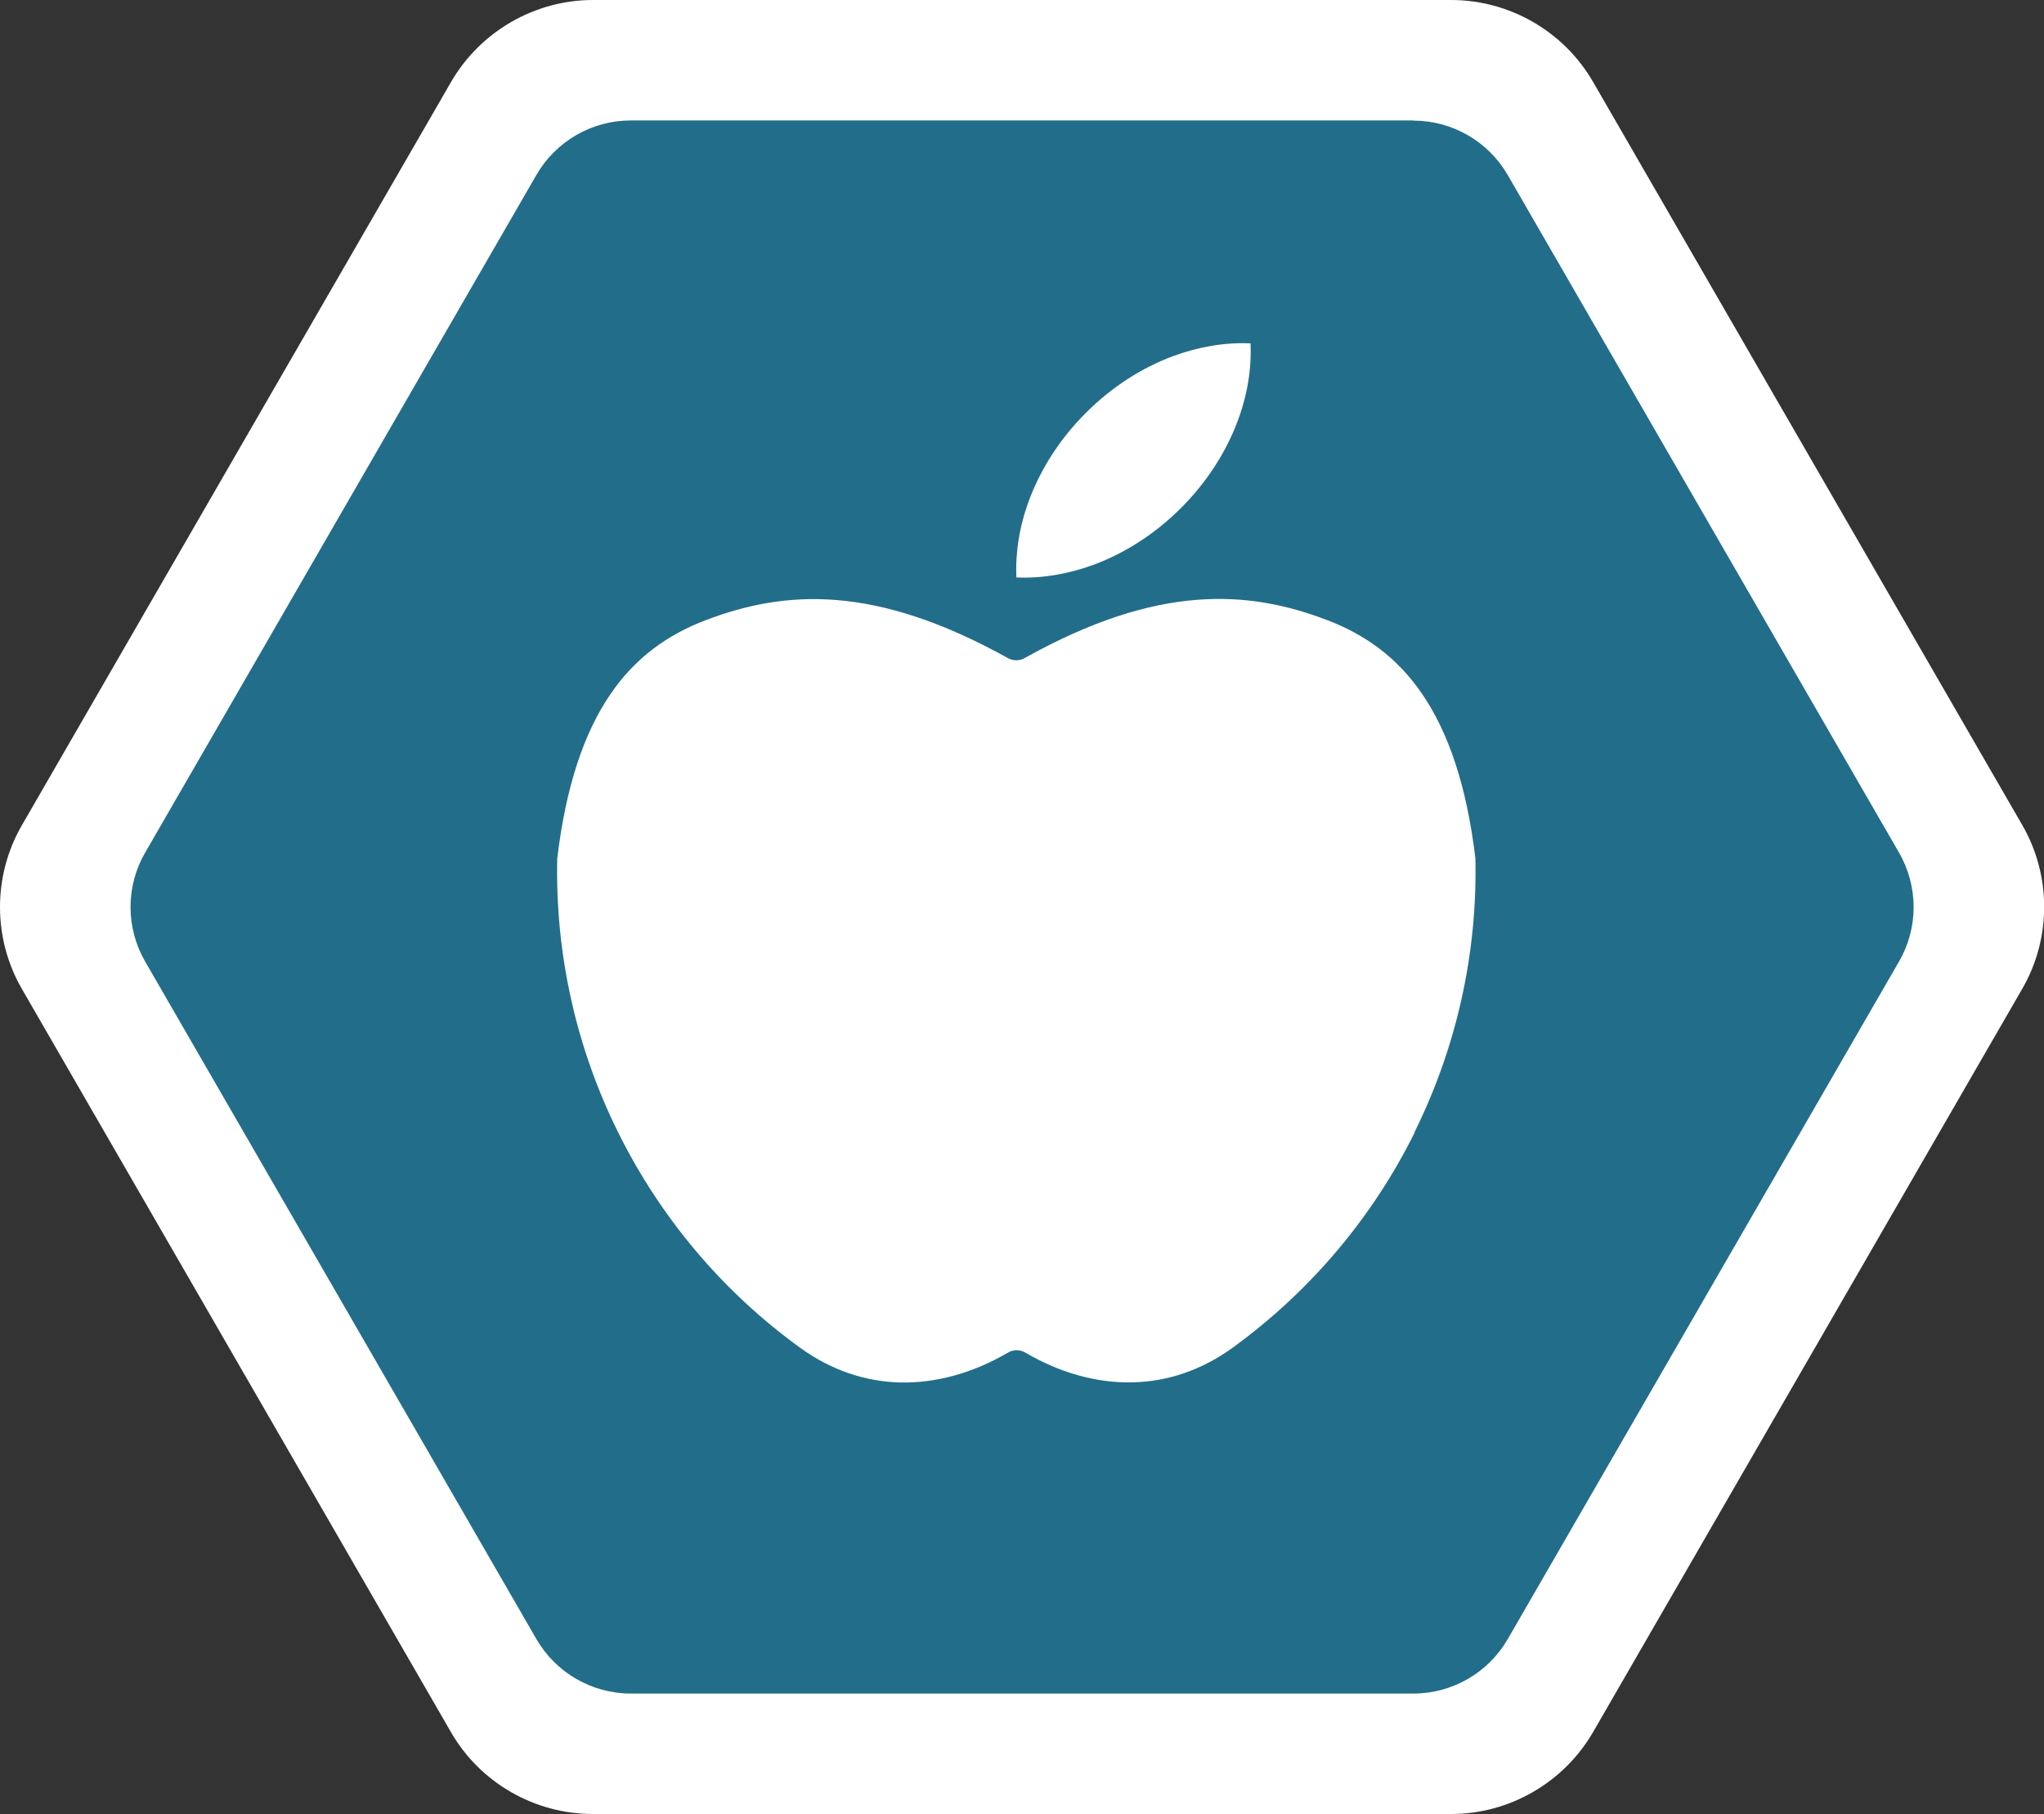 <?xml version="1.0" encoding="UTF-8"?> <svg xmlns="http://www.w3.org/2000/svg" id="_Слой_2" data-name="Слой 2" viewBox="0 0 125.89 111.74"><rect x="0" y="0" width="125.89" height="111.74" fill="#333333" stroke="none"/><defs><style> .cls-1 { fill: #226d8a; } .cls-2 { fill: #fff; } </style></defs><g id="_Слой_1-2" data-name="Слой 1"><g><path class="cls-2" d="M89.37,111.74h-52.86c-3.59,0-6.95-1.93-8.74-5.05L1.35,60.92c-1.8-3.11-1.8-6.98,0-10.09L27.78,5.05c1.8-3.11,5.15-5.05,8.74-5.05h52.86c3.59,0,6.94,1.93,8.74,5.05l26.43,45.77c1.8,3.11,1.8,6.98,0,10.09l-26.43,45.78c-1.8,3.11-5.15,5.05-8.74,5.05Z"></path><path class="cls-1" d="M87.05,7.42h-48.2c-2.4,0-4.61,1.28-5.81,3.35L8.94,52.52c-1.2,2.07-1.2,4.63,0,6.71l24.1,41.74c1.2,2.07,3.41,3.35,5.81,3.35h48.2c2.4,0,4.61-1.28,5.81-3.35l24.1-41.74c1.2-2.07,1.2-4.63,0-6.71l-24.1-41.74c-1.2-2.07-3.41-3.35-5.81-3.35ZM63.39,30.79c.71-1.9,1.88-3.75,3.49-5.36,1.61-1.61,3.46-2.78,5.36-3.49,1.6-.59,3.23-.86,4.78-.79.07,1.55-.19,3.18-.79,4.78-.71,1.9-1.88,3.75-3.49,5.36-1.61,1.61-3.46,2.78-5.36,3.49-1.6.59-3.23.86-4.78.79-.07-1.55.19-3.18.79-4.78ZM87.14,69.74c-2.58,5.21-6.41,9.78-11.21,13.27-1.93,1.4-4.03,2.09-6.14,2.14-2.23.06-4.5-.58-6.62-1.82h0c-.33-.2-.75-.22-1.11,0-2.12,1.24-4.4,1.88-6.64,1.83-2.11-.06-4.21-.74-6.14-2.14-4.81-3.48-8.63-8.06-11.21-13.27-2.55-5.14-3.88-10.91-3.75-16.86.54-4.53,1.68-7.79,3.27-10.12,1.55-2.28,3.56-3.69,5.88-4.57,2.44-.93,5.04-1.48,8.03-1.24,3.02.24,6.46,1.29,10.56,3.57.32.18.72.2,1.06,0,4.1-2.29,7.54-3.34,10.57-3.58,2.99-.24,5.59.31,8.03,1.24,2.32.88,4.33,2.29,5.88,4.57,1.59,2.34,2.73,5.59,3.27,10.12.13,5.95-1.2,11.71-3.75,16.86Z"></path></g></g></svg> 